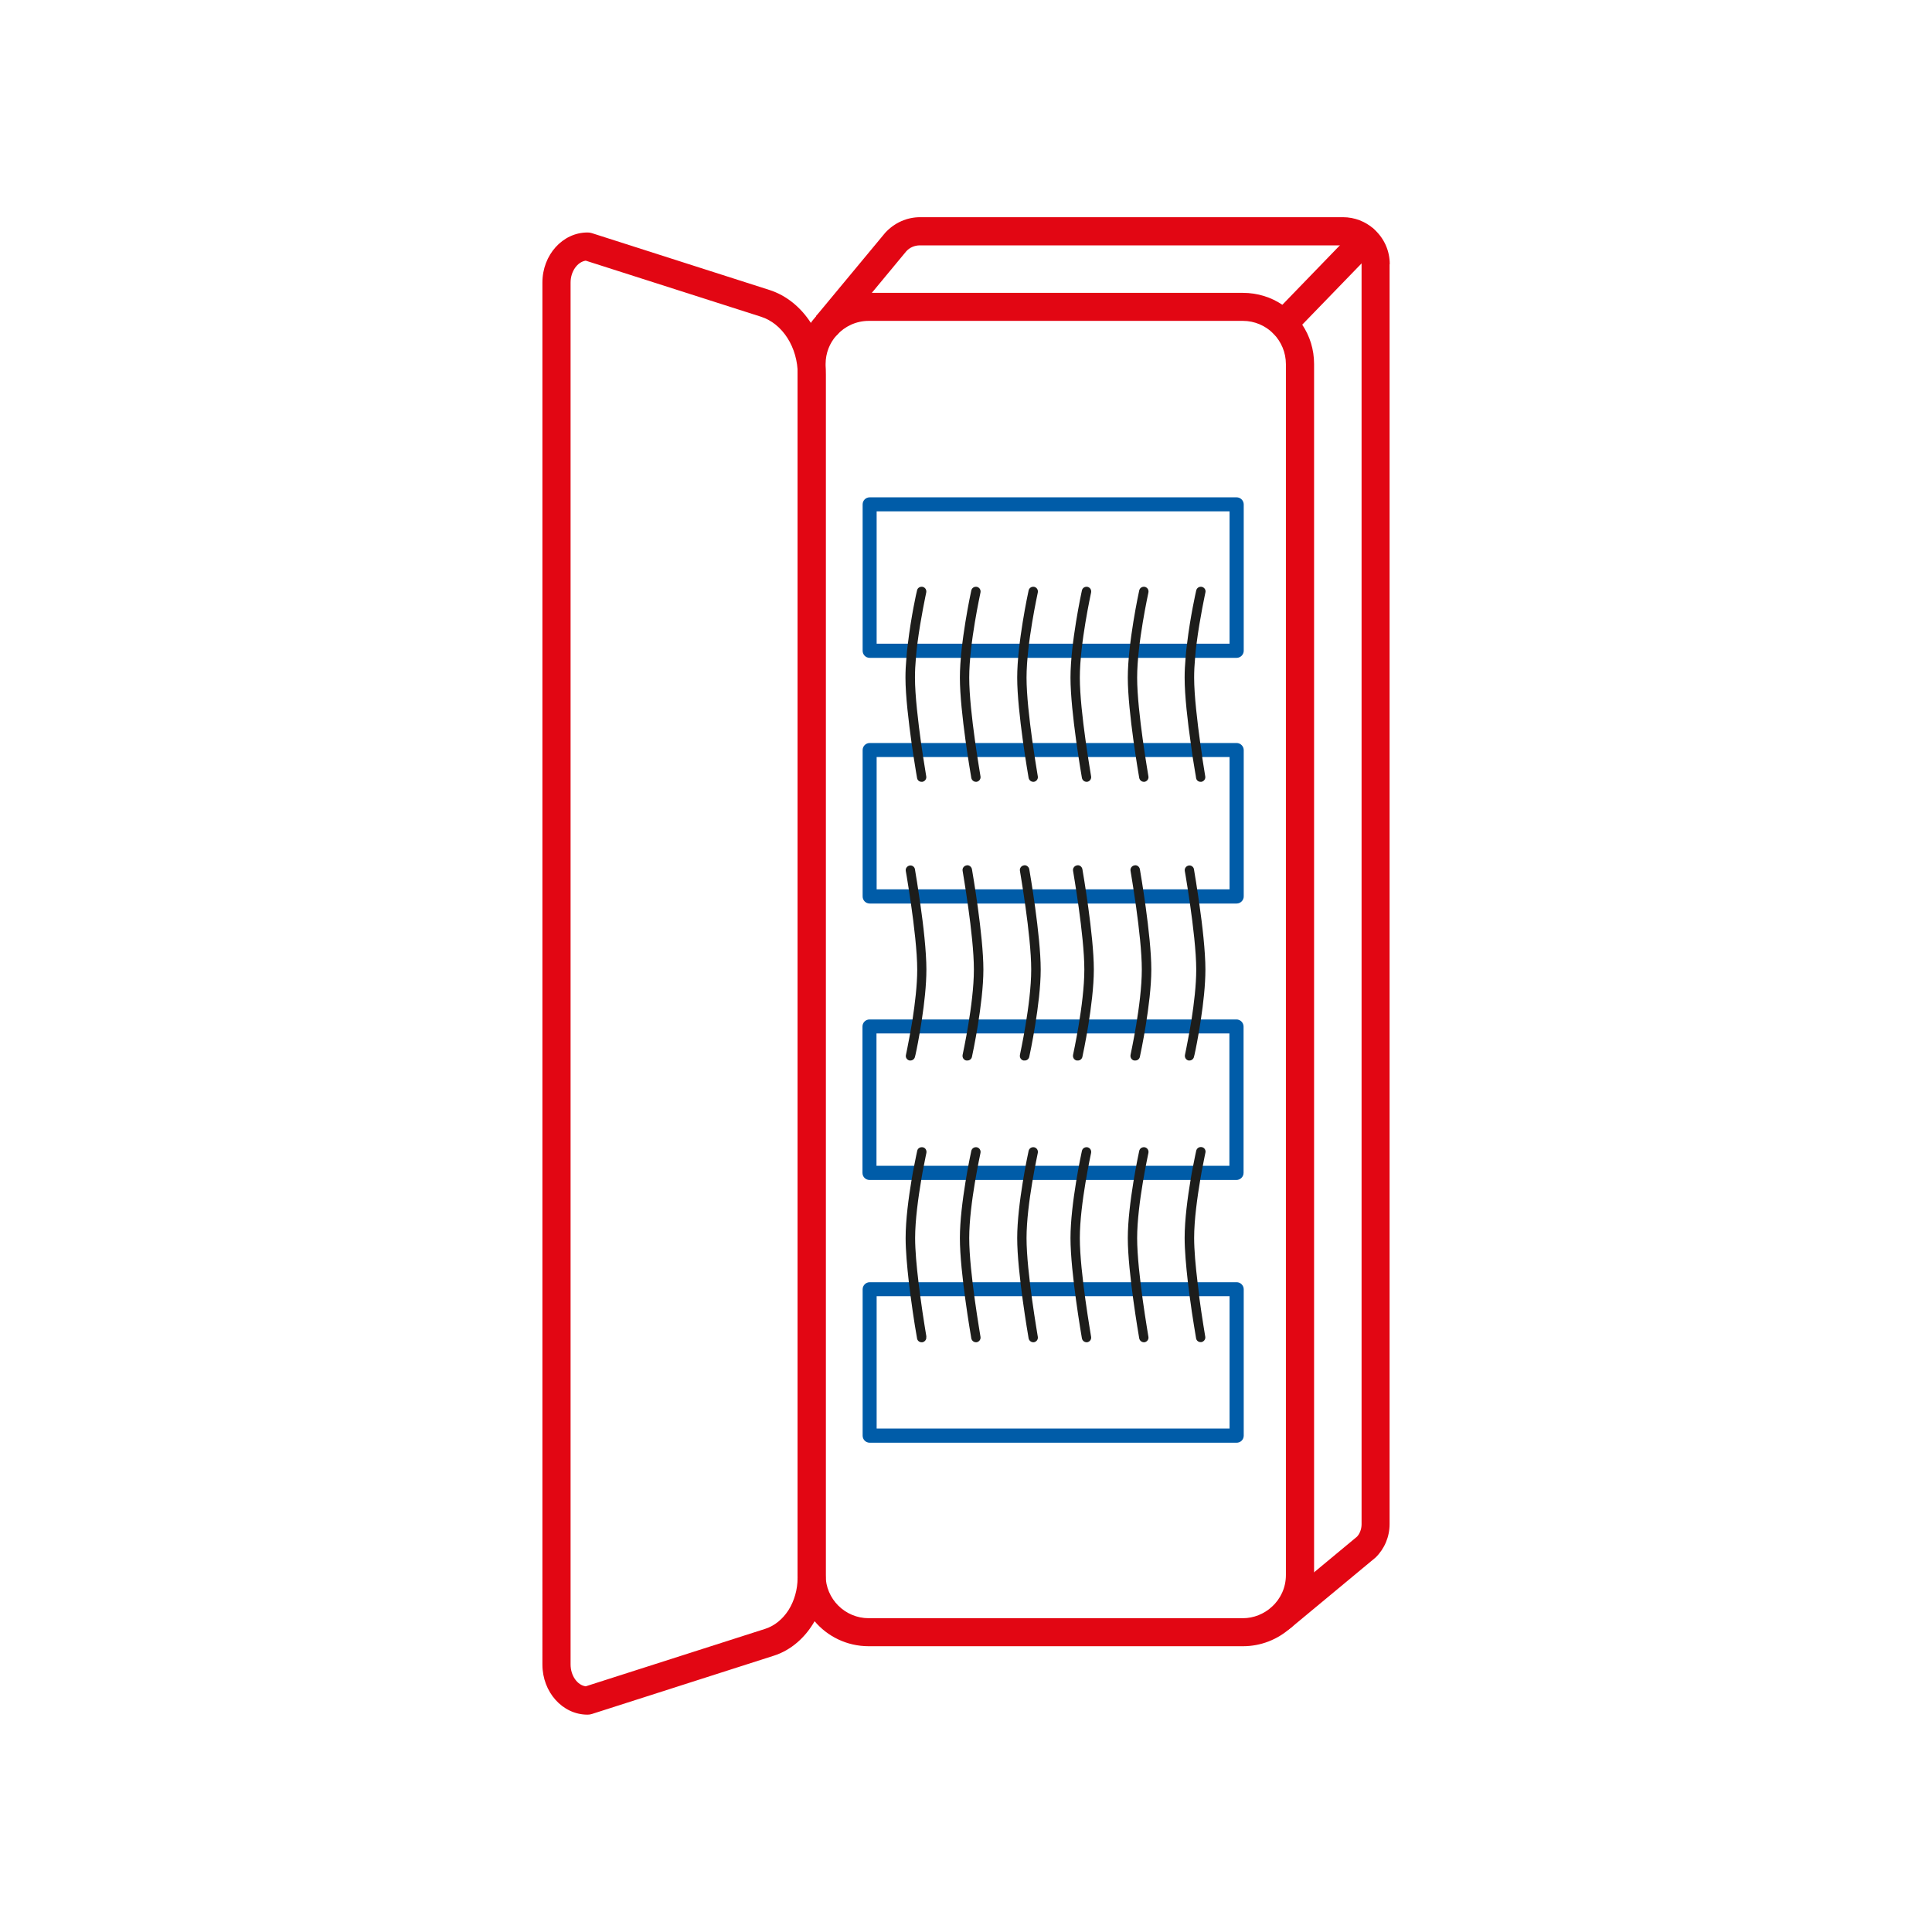 <?xml version="1.0" encoding="UTF-8"?><svg id="Vrstva_1" xmlns="http://www.w3.org/2000/svg" viewBox="0 0 120 120"><defs><style>.cls-1{fill:#005ca8;}.cls-2{fill:#e20613;}.cls-3{fill:#1d1d1b;}</style></defs><path class="cls-2" d="M80.88,20.16c-.33-.49-.75-.91-1.23-1.23-.7-.47-1.54-.74-2.45-.74h-23.24c-1.3,0-2.46,.56-3.27,1.45v.02c-.13,.13-.24,.26-.33,.4-.51,.72-.82,1.61-.82,2.56V97.83c0,1.09,.4,2.09,1.05,2.86,.81,.96,2.02,1.56,3.37,1.56h23.24c1.12,0,2.15-.42,2.93-1.11h.01c.91-.82,1.48-2,1.48-3.31V22.61c0-.91-.27-1.75-.74-2.45Zm-26.92,80.35c-1.48,0-2.68-1.2-2.68-2.68V22.61c0-.68,.25-1.3,.67-1.77,0,0,.02-.02,.03-.03,.49-.54,1.2-.88,1.98-.88h23.24c.73,0,1.4,.3,1.88,.78l.03,.03h0c.47,.49,.76,1.15,.76,1.88V97.83c0,.79-.34,1.49-.88,1.98-.48,.43-1.11,.7-1.8,.7h-23.24Z"/><path class="cls-2" d="M50.8,20.88c-.09-.22-.2-.43-.32-.63-.04-.07-.08-.14-.12-.2-.62-.96-1.51-1.7-2.57-2.04l-11.03-3.53c-.09-.03-.18-.04-.27-.04-1.54,0-2.8,1.39-2.8,3.11V103.39c0,1.71,1.25,3.11,2.8,3.11,.09,0,.18-.01,.27-.04l11.3-3.62c1.07-.34,1.96-1.13,2.54-2.15,.44-.79,.69-1.71,.69-2.69V23.26c0-.84-.17-1.65-.49-2.38Zm-1.26,77.12c0,.74-.21,1.44-.56,2-.36,.56-.86,.98-1.45,1.17l-11.15,3.57c-.52-.07-.94-.66-.94-1.36V17.55c0-.69,.42-1.28,.94-1.36l10.88,3.48c1.35,.43,2.29,1.91,2.29,3.59V98.01Z"/><path class="cls-1" d="M56.98,39.98c-.04,.29-.07,.58-.09,.87h13.22c.02-.29,.05-.58,.09-.87h-13.22Zm19.83-9.09h-22.79c-.24,0-.44,.19-.44,.44v9.09c0,.24,.19,.44,.44,.44h22.79c.24,0,.44-.2,.44-.44v-9.09c0-.24-.2-.44-.44-.44Zm-.44,9.09h-21.92v-8.22h21.92v8.22Z"/><path class="cls-1" d="M73.96,46.15h-16.75c.05,.31,.09,.61,.13,.87h16.75c-.04-.27-.08-.56-.12-.87Zm-16.93,9.09c.04,.27,.08,.56,.13,.87h13.37c-.05-.32-.09-.61-.13-.87h-13.37Zm19.78-9.09h-22.79c-.24,0-.44,.19-.44,.44v9.09c0,.24,.19,.44,.44,.44h22.79c.24,0,.44-.2,.44-.44v-9.09c0-.24-.2-.44-.44-.44Zm-.44,9.09h-21.92v-8.22h21.92v8.22Z"/><path class="cls-1" d="M57.25,63.32c-.05,.31-.1,.6-.14,.87h16.74c.05-.27,.1-.56,.15-.87h-16.75Zm.11,9.09c-.05,.25-.11,.55-.16,.87h13.21c.05-.32,.11-.62,.16-.87h-13.21Zm19.44-9.09h-22.79c-.24,0-.44,.19-.44,.44v9.09c0,.24,.19,.44,.44,.44h22.79c.24,0,.44-.2,.44-.44v-9.09c0-.24-.2-.44-.44-.44Zm-.44,9.09h-21.92v-8.22h21.92v8.22Z"/><path class="cls-1" d="M73.79,79.64h-13.37c.04,.3,.07,.59,.11,.87h13.37c-.04-.28-.07-.58-.11-.87Zm3.02,0h-22.79c-.24,0-.44,.2-.44,.44v9.09c0,.24,.19,.44,.44,.44h22.79c.24,0,.44-.19,.44-.44v-9.09c0-.24-.2-.44-.44-.44Zm-.44,9.09h-21.92v-8.22h21.92v8.22Z"/><path class="cls-3" d="M57.53,48.22c.03,.16-.08,.31-.24,.34-.02,0-.03,0-.05,0-.14,0-.26-.1-.28-.24-.01-.06-.1-.56-.21-1.29-.04-.27-.08-.56-.13-.87-.18-1.31-.38-2.94-.38-4.07,0-.39,.02-.81,.06-1.24,.02-.29,.05-.58,.09-.87,.2-1.68,.54-3.22,.57-3.31,.03-.16,.19-.25,.35-.22,.16,.04,.25,.19,.22,.35,0,.02-.34,1.54-.55,3.18-.04,.29-.07,.58-.09,.87-.04,.43-.06,.85-.06,1.24,0,1.1,.2,2.76,.38,4.07,.05,.31,.09,.61,.13,.87,.11,.7,.19,1.18,.19,1.19Z"/><path class="cls-3" d="M60.62,48.56c-.14,0-.26-.1-.29-.24-.03-.17-.71-4.1-.71-6.23s.68-5.29,.71-5.42c.04-.16,.19-.25,.35-.22,.16,.04,.25,.19,.22,.35,0,.03-.7,3.15-.7,5.29s.7,6.09,.7,6.13c.03,.16-.08,.31-.24,.34-.02,0-.03,0-.05,0Z"/><path class="cls-3" d="M64.18,48.56c-.14,0-.26-.1-.29-.24-.03-.17-.71-4.1-.71-6.23s.68-5.29,.71-5.42c.04-.16,.19-.25,.35-.22,.16,.04,.25,.19,.22,.35,0,.03-.7,3.15-.7,5.29s.7,6.09,.7,6.13c.03,.16-.08,.31-.24,.34-.02,0-.03,0-.05,0Z"/><path class="cls-3" d="M67.49,48.56c-.14,0-.26-.1-.29-.24-.03-.17-.71-4.1-.71-6.23s.68-5.29,.71-5.42c.04-.16,.19-.25,.35-.22,.16,.04,.25,.19,.22,.35,0,.03-.7,3.15-.7,5.29s.7,6.09,.7,6.13c.03,.16-.08,.31-.24,.34-.02,0-.03,0-.05,0Z"/><path class="cls-3" d="M71.05,48.56c-.14,0-.26-.1-.29-.24-.03-.17-.71-4.1-.71-6.23s.68-5.29,.71-5.42c.04-.16,.19-.25,.35-.22,.16,.04,.25,.19,.22,.35,0,.03-.7,3.15-.7,5.29s.7,6.09,.7,6.13c.03,.16-.08,.31-.24,.34-.02,0-.03,0-.05,0Z"/><path class="cls-3" d="M74.67,47.03c.11,.7,.19,1.18,.19,1.19,.03,.16-.08,.31-.24,.34-.02,0-.03,0-.05,0-.14,0-.26-.1-.28-.24,0-.06-.1-.56-.21-1.29-.04-.27-.08-.56-.12-.87-.19-1.31-.38-2.94-.38-4.07,0-.39,.02-.81,.06-1.24,.02-.29,.05-.58,.09-.87,.2-1.68,.55-3.22,.57-3.31,.04-.16,.19-.25,.35-.22,.16,.04,.26,.19,.22,.35,0,.02-.34,1.54-.55,3.18-.04,.29-.07,.58-.09,.87-.04,.43-.06,.85-.06,1.24,0,1.1,.2,2.76,.38,4.07,.05,.31,.09,.61,.13,.87Z"/><path class="cls-3" d="M57.53,83.03c.03,.16-.08,.31-.24,.34-.02,0-.03,0-.05,0-.14,0-.26-.1-.28-.24-.02-.09-.22-1.24-.4-2.62-.04-.28-.07-.58-.11-.87-.11-.98-.2-1.97-.2-2.74,0-1.15,.19-2.54,.37-3.62,.05-.32,.11-.62,.16-.87,.1-.53,.18-.88,.19-.93,.03-.16,.19-.25,.35-.22,.16,.03,.25,.19,.22,.35,0,0-.07,.32-.16,.8-.05,.25-.11,.55-.16,.87-.18,1.08-.38,2.49-.38,3.62,0,.75,.09,1.76,.21,2.74,.04,.3,.07,.59,.11,.87,.18,1.36,.38,2.49,.38,2.51Z"/><path class="cls-3" d="M60.62,83.37c-.14,0-.26-.1-.29-.24-.03-.17-.71-4.1-.71-6.23s.68-5.29,.71-5.42c.04-.16,.19-.25,.35-.22,.16,.04,.25,.19,.22,.35,0,.03-.7,3.15-.7,5.29s.7,6.09,.7,6.13c.03,.16-.08,.31-.24,.34-.02,0-.03,0-.05,0Z"/><path class="cls-3" d="M64.18,83.37c-.14,0-.26-.1-.29-.24-.03-.17-.71-4.1-.71-6.23s.68-5.29,.71-5.42c.04-.16,.19-.25,.35-.22,.16,.04,.25,.19,.22,.35,0,.03-.7,3.15-.7,5.29s.7,6.09,.7,6.13c.03,.16-.08,.31-.24,.34-.02,0-.03,0-.05,0Z"/><path class="cls-3" d="M67.49,83.37c-.14,0-.26-.1-.29-.24-.03-.17-.71-4.1-.71-6.23s.68-5.29,.71-5.42c.04-.16,.19-.25,.35-.22,.16,.04,.25,.19,.22,.35,0,.03-.7,3.15-.7,5.29s.7,6.09,.7,6.13c.03,.16-.08,.31-.24,.34-.02,0-.03,0-.05,0Z"/><path class="cls-3" d="M71.05,83.37c-.14,0-.26-.1-.29-.24-.03-.17-.71-4.1-.71-6.23s.68-5.29,.71-5.42c.04-.16,.19-.25,.35-.22,.16,.04,.25,.19,.22,.35,0,.03-.7,3.15-.7,5.29s.7,6.09,.7,6.13c.03,.16-.08,.31-.24,.34-.02,0-.03,0-.05,0Z"/><path class="cls-3" d="M74.48,80.51c.18,1.36,.38,2.49,.38,2.51,.03,.16-.08,.31-.24,.34-.02,0-.03,0-.05,0-.14,0-.26-.1-.28-.24-.01-.09-.22-1.24-.4-2.62-.04-.28-.07-.58-.11-.87-.11-.98-.2-1.97-.2-2.74,0-1.15,.19-2.54,.37-3.62,.05-.32,.11-.62,.16-.87,.1-.53,.18-.88,.19-.93,.04-.16,.19-.25,.35-.22,.16,.03,.26,.19,.22,.35,0,0-.07,.32-.16,.8-.05,.25-.11,.55-.16,.87-.18,1.08-.38,2.49-.38,3.62,0,.75,.09,1.76,.21,2.74,.04,.3,.07,.59,.11,.87Z"/><path class="cls-3" d="M74.87,60.22c0,.97-.13,2.11-.28,3.09-.05,.31-.09,.6-.14,.87-.14,.82-.27,1.41-.29,1.46-.03,.14-.15,.23-.28,.23-.02,0-.04,0-.06,0-.16-.04-.25-.19-.22-.35,0-.01,.12-.55,.26-1.33,.05-.27,.1-.56,.15-.87,.15-.98,.29-2.13,.29-3.09,0-1.11-.2-2.79-.39-4.1-.05-.32-.09-.61-.13-.87-.11-.68-.18-1.14-.19-1.16-.03-.16,.08-.31,.24-.34,.15-.03,.31,.08,.33,.24,0,.06,.1,.55,.2,1.26,.04,.27,.09,.56,.13,.87,.19,1.32,.38,2.97,.38,4.1Z"/><path class="cls-3" d="M70.5,65.87s-.04,0-.06,0c-.16-.04-.25-.19-.22-.35,0-.03,.7-3.15,.7-5.3s-.7-6.09-.7-6.13c-.03-.16,.08-.31,.24-.34,.16-.04,.31,.08,.34,.24,.03,.17,.71,4.11,.71,6.23s-.68,5.29-.71,5.42c-.03,.14-.15,.23-.28,.23Z"/><path class="cls-3" d="M66.93,65.87s-.04,0-.06,0c-.16-.04-.25-.19-.22-.35,0-.03,.7-3.15,.7-5.3s-.7-6.09-.7-6.13c-.03-.16,.08-.31,.24-.34,.16-.04,.31,.08,.34,.24,.03,.17,.71,4.11,.71,6.23s-.68,5.29-.71,5.42c-.03,.14-.15,.23-.28,.23Z"/><path class="cls-3" d="M63.63,65.87s-.04,0-.06,0c-.16-.04-.25-.19-.22-.35,0-.03,.7-3.15,.7-5.3s-.7-6.09-.7-6.13c-.03-.16,.08-.31,.24-.34,.15-.04,.31,.08,.34,.24,.03,.17,.71,4.11,.71,6.23s-.68,5.29-.71,5.42c-.03,.14-.15,.23-.28,.23Z"/><path class="cls-3" d="M60.07,65.87s-.04,0-.06,0c-.16-.04-.25-.19-.22-.35,0-.03,.7-3.15,.7-5.3s-.7-6.09-.7-6.13c-.03-.16,.08-.31,.24-.34,.15-.04,.31,.08,.34,.24,.03,.17,.71,4.11,.71,6.23s-.68,5.29-.71,5.42c-.03,.14-.15,.23-.28,.23Z"/><path class="cls-3" d="M57.54,60.22c0,.97-.13,2.11-.28,3.09-.05,.31-.1,.6-.14,.87-.14,.82-.27,1.41-.29,1.46-.03,.14-.15,.23-.28,.23-.02,0-.04,0-.06,0-.16-.04-.26-.19-.22-.35,0-.01,.12-.55,.26-1.33,.05-.27,.1-.56,.15-.87,.15-.98,.29-2.13,.29-3.09,0-1.11-.2-2.79-.39-4.1-.05-.32-.09-.61-.13-.87-.11-.68-.18-1.14-.19-1.16-.03-.16,.08-.31,.24-.34,.15-.03,.31,.08,.33,.24,0,.06,.1,.55,.2,1.26,.04,.27,.08,.56,.13,.87,.19,1.32,.38,2.97,.38,4.1Z"/><path class="cls-2" d="M86.31,16.41V94.66c0,.79-.31,1.53-.87,2.08l-5.3,4.4h-.01c-.16,.14-.35,.2-.55,.2-.25,0-.5-.11-.67-.32-.3-.36-.26-.89,.09-1.2,0,0,.02-.02,.03-.02l2.6-2.15,2.65-2.2c.17-.17,.29-.47,.29-.78V16.41s0-.03,0-.05c-.03-.62-.54-1.12-1.17-1.12h-26.26c-.33,0-.64,.13-.86,.38l-2.13,2.57-2.13,2.58s-.03,.03-.04,.04c0,0-.02,.02-.03,.03-.32,.3-.81,.33-1.15,.04h0c-.2-.16-.3-.39-.31-.63-.01-.21,.05-.43,.2-.6v-.02l4.29-5.17c.58-.63,1.36-.97,2.17-.97h26.26c.73,0,1.4,.27,1.91,.72,.02,.02,.04,.04,.06,.06,.58,.53,.94,1.29,.94,2.14Z"/><path class="cls-2" d="M85.4,15.51l-.83,.85-3.68,3.8-.54,.55c-.17,.18-.4,.27-.63,.27-.22,0-.43-.08-.6-.24h0l-.03-.03c-.32-.34-.32-.87,0-1.21l.56-.57,3.57-3.69,.92-.95c.32-.32,.82-.35,1.17-.08,.02,.02,.04,.04,.06,.06,.34,.33,.35,.89,.02,1.23Z"/></svg>